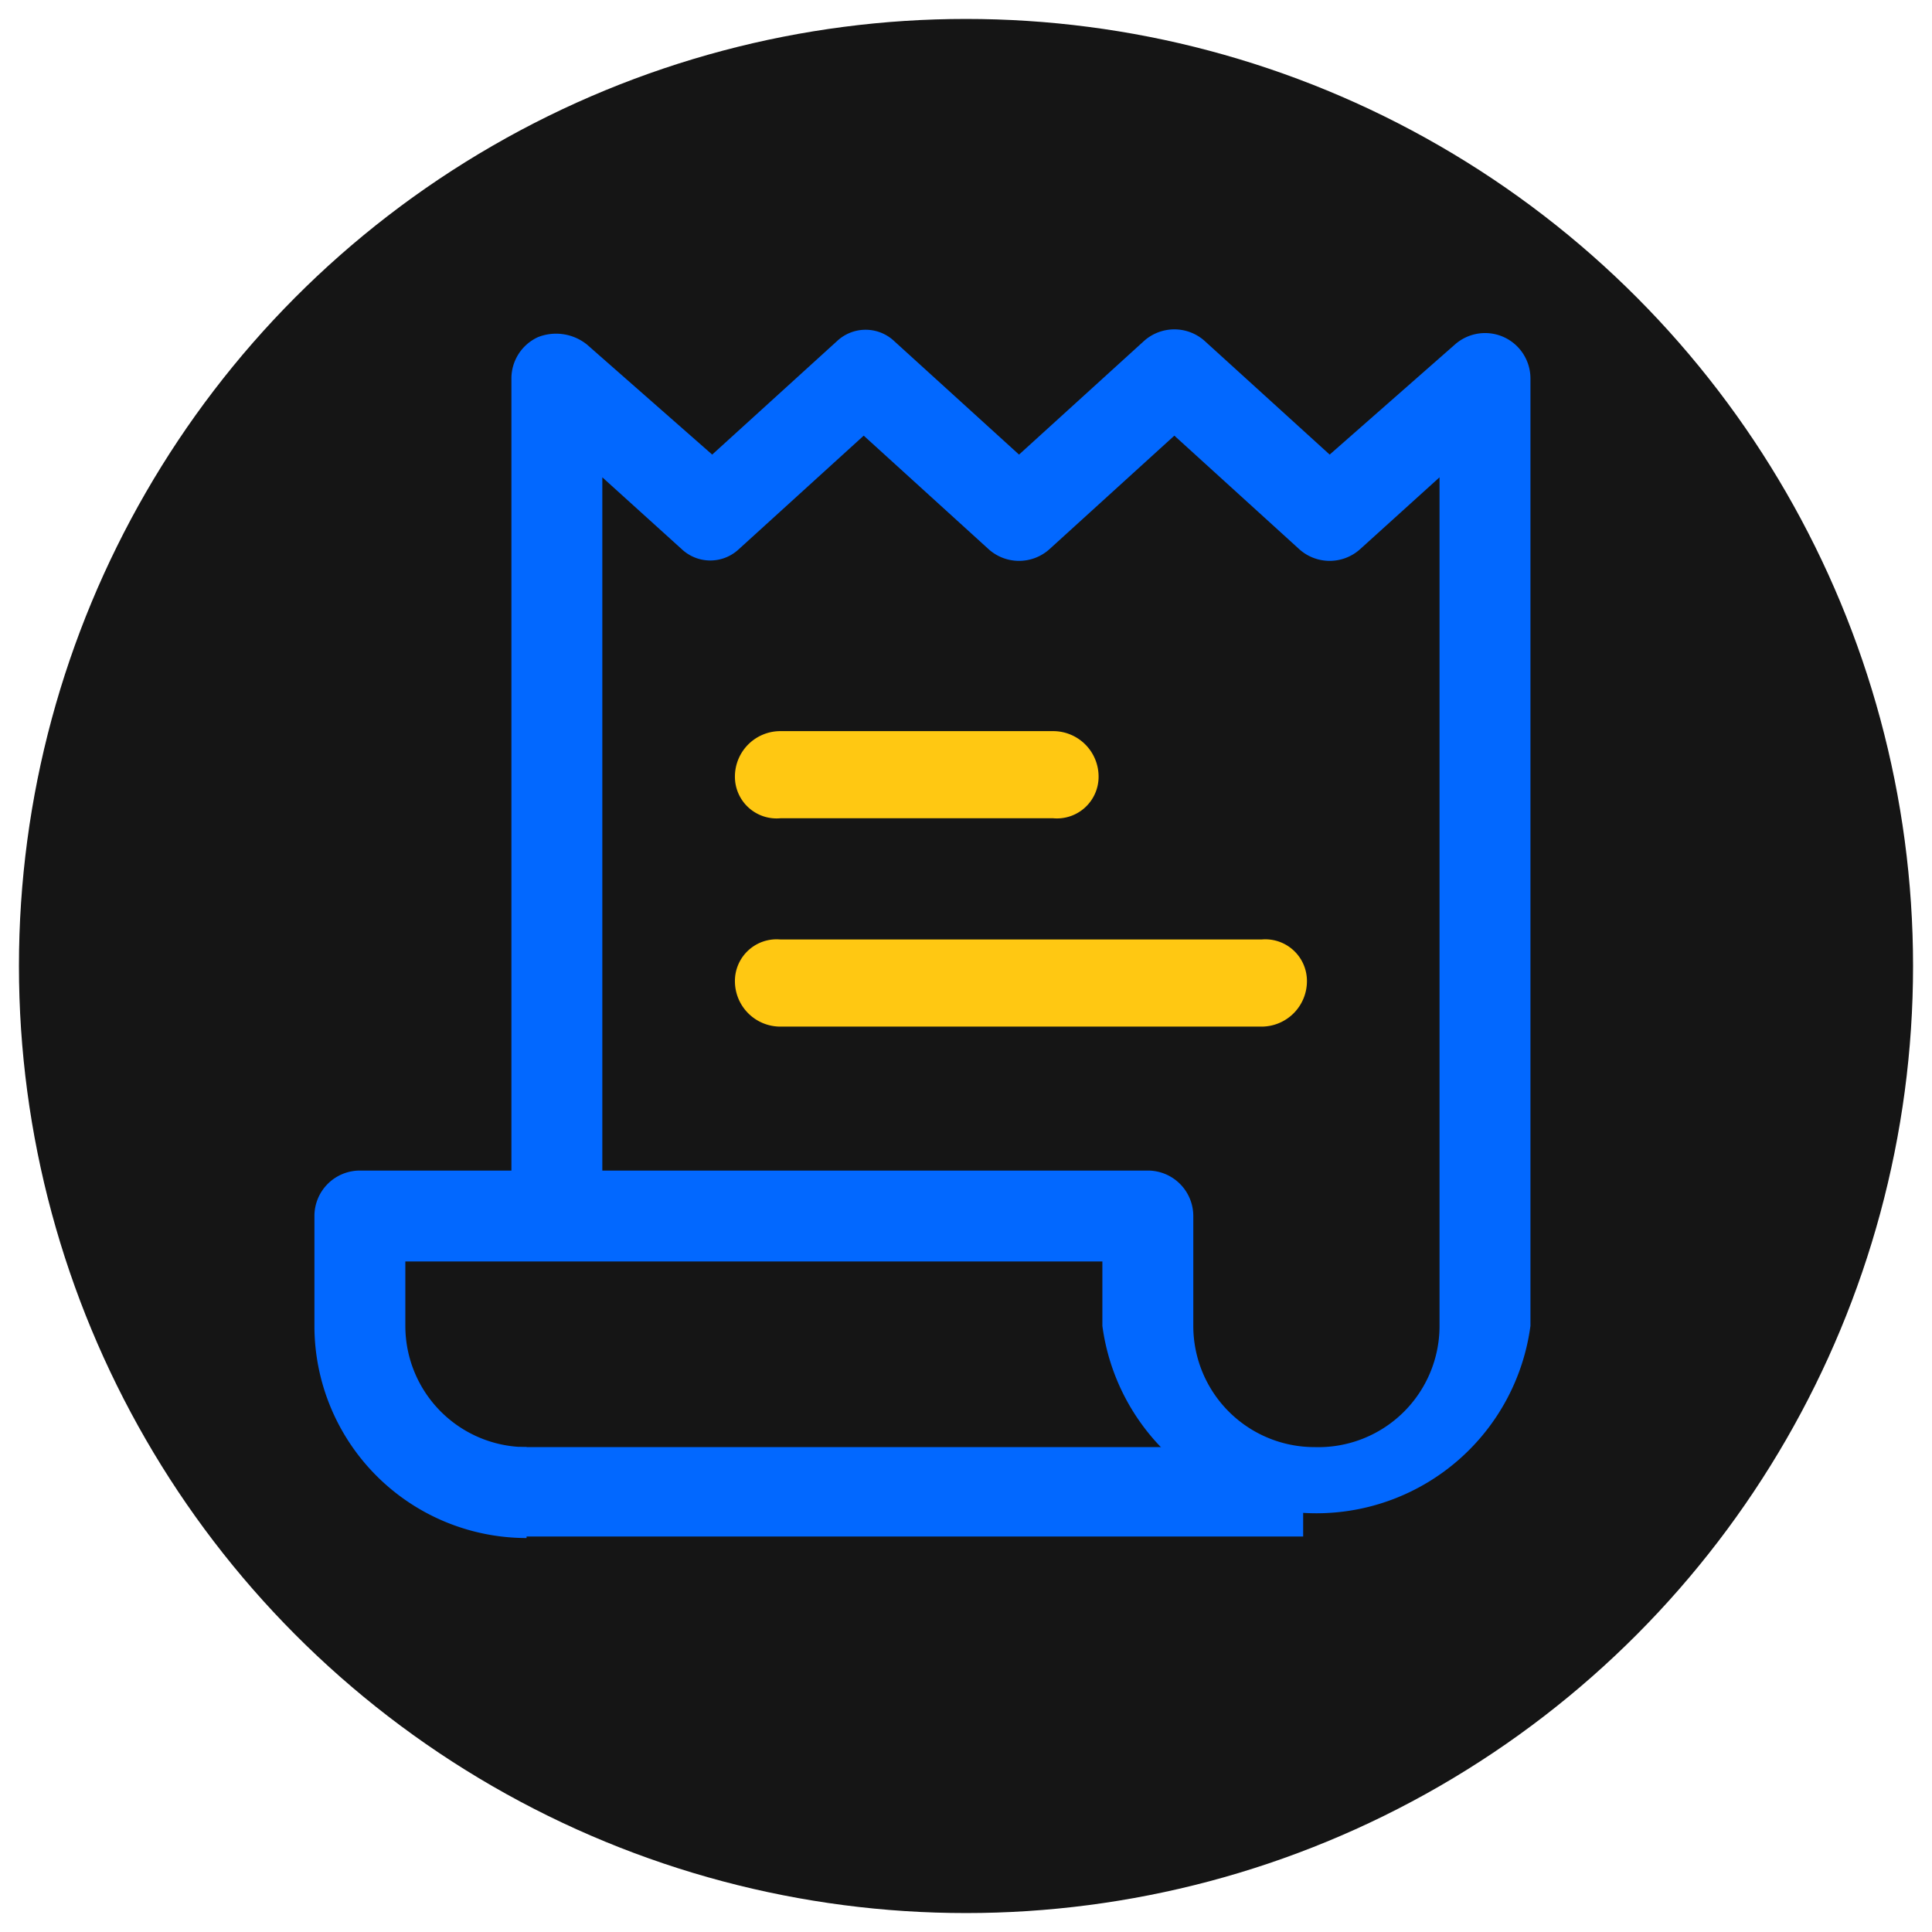 <svg xmlns="http://www.w3.org/2000/svg" viewBox="0 0 51 51"><circle cx="25.5" cy="25.5" r="25" style="fill:#151515"/><rect x="13.7" y="38.2" width="20.7" height="2.36" style="fill:#0268ff"/><path d="M27.8,19.3H20.6a1.2,1.2,0,0,0-1.2,1.2,1.1,1.1,0,0,0,1.2,1.1h7.2A1.1,1.1,0,0,0,29,20.5,1.2,1.2,0,0,0,27.8,19.3Z" style="fill:#ffc812"/><path d="M33.3,24.8H20.6a1.1,1.1,0,0,0-1.2,1.1,1.2,1.2,0,0,0,1.2,1.2H33.3a1.2,1.2,0,0,0,1.2-1.2A1.1,1.1,0,0,0,33.3,24.8Z" style="fill:#ffc812"/><path d="M39.7,8.9a1.2,1.2,0,0,0-1.3.2L35.1,12,31.8,9a1.2,1.2,0,0,0-1.6,0l-3.3,3L23.6,9a1.1,1.1,0,0,0-1.5,0l-3.3,3L15.5,9.1a1.3,1.3,0,0,0-1.3-.2,1.2,1.2,0,0,0-.7,1.1V30.9h-4a1.2,1.2,0,0,0-1.2,1.2V35a5.6,5.6,0,0,0,5.6,5.6V38.2A3.2,3.2,0,0,1,10.7,35V33.3H29.1V35a5.7,5.7,0,0,0,11.3,0V10A1.2,1.2,0,0,0,39.7,8.9ZM38,35a3.2,3.2,0,0,1-3.3,3.2A3.2,3.2,0,0,1,31.5,35V32.1a1.2,1.2,0,0,0-1.2-1.2H15.9V12.6L18,14.5a1.1,1.1,0,0,0,1.5,0l3.3-3,3.3,3a1.2,1.2,0,0,0,1.6,0l3.3-3,3.3,3a1.2,1.2,0,0,0,1.6,0L38,12.6Z" style="fill:#0268ff"/></svg>